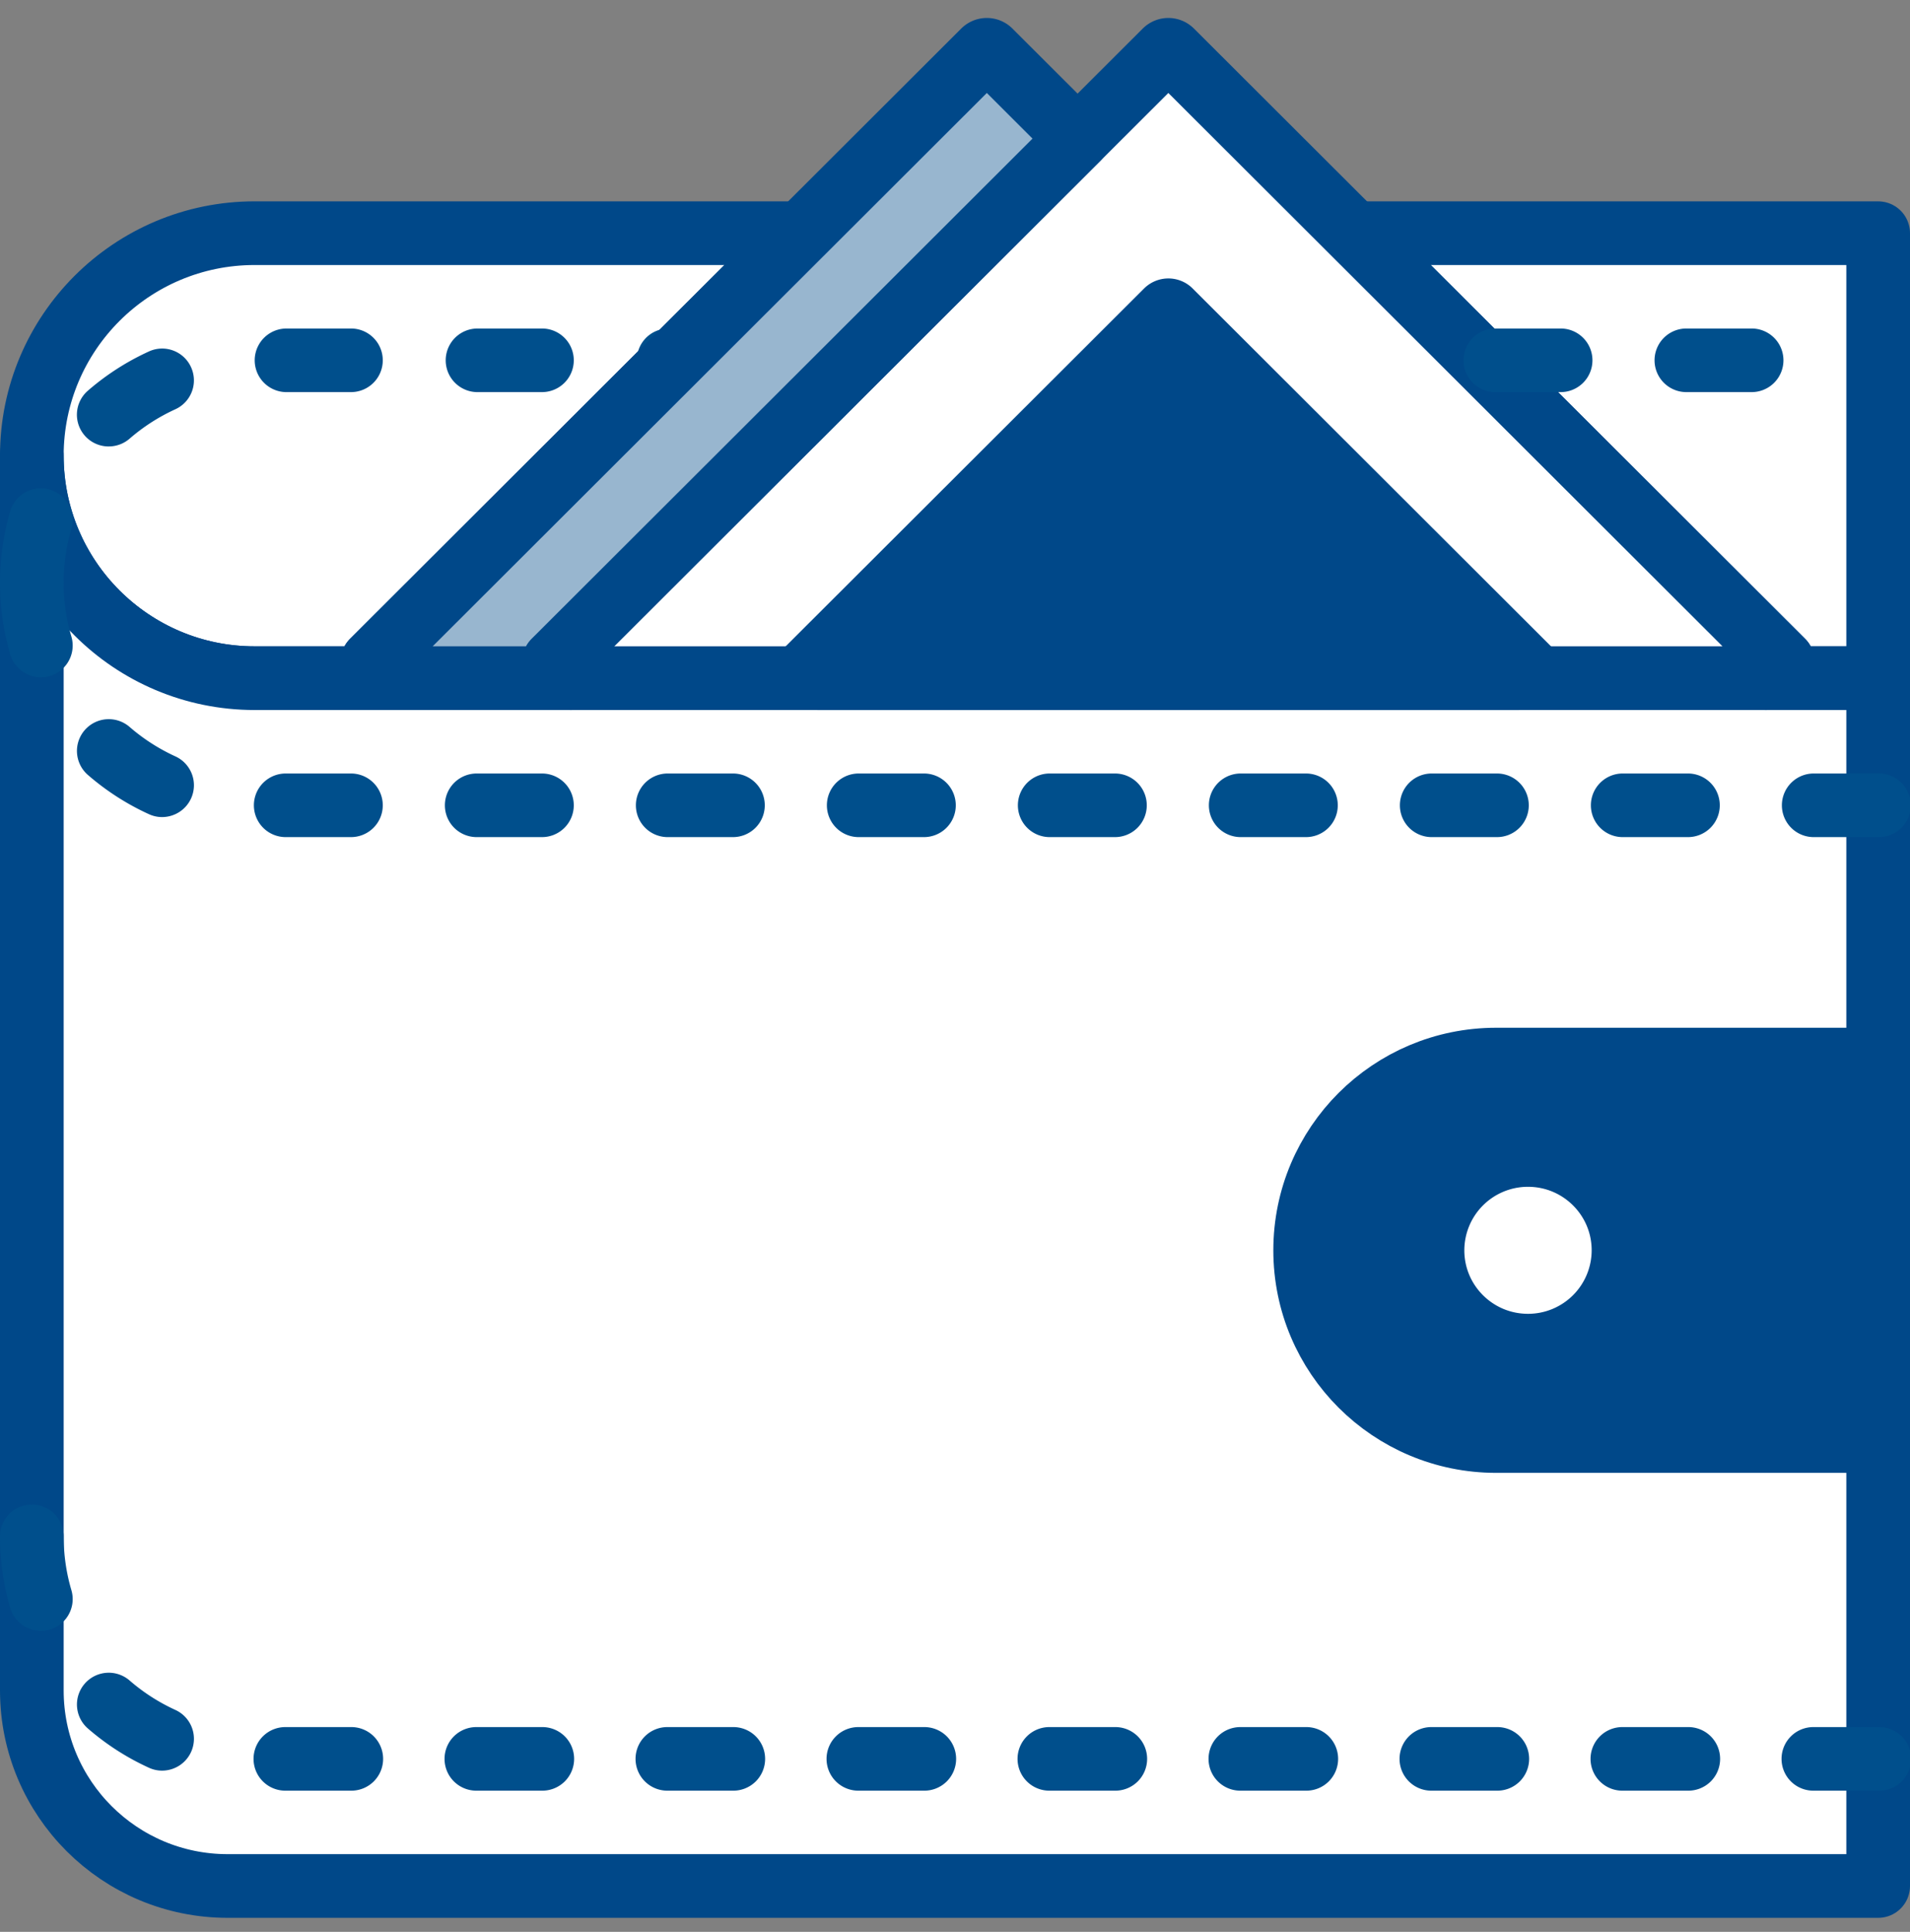 <svg xmlns="http://www.w3.org/2000/svg" width="90" height="91" viewBox="0 0 90 91">
    <rect x="0" y="0" width="90" height="91" fill="#808080" stroke="none"/>
    <g fill="none" fill-rule="evenodd">
        <path fill="#FFF" d="M63.792 10.984L84 31.155l-.792.79H88.5V10.985z"/>
        <path stroke="#004889" stroke-linejoin="round" stroke-width="3" d="M63.792 10.984L84 31.155l-.792.79H88.5V10.985z"/>
        <path fill="#FFF" d="M37.761 10.984H12c-5.799 0-10.5 4.692-10.5 10.48 0 5.79 4.701 10.482 10.5 10.482h6.346l-.793-.791 20.208-20.171z"/>
        <path stroke="#004889" stroke-linejoin="round" stroke-width="3" d="M37.761 10.984H12c-5.799 0-10.5 4.692-10.5 10.48 0 5.79 4.701 10.482 10.5 10.482h6.346l-.793-.791 20.208-20.171z"/>
        <path fill="#FFF" d="M1.5 21.465V79.63c0 5.088 4.131 9.211 9.228 9.211H88.5V31.946H12c-5.799 0-10.5-4.693-10.5-10.481z"/>
        <path stroke="#004889" stroke-linejoin="round" stroke-width="3" d="M1.5 21.465V79.63c0 5.088 4.131 9.211 9.228 9.211H88.5V31.946H12c-5.799 0-10.5-4.693-10.5-10.481z"/>
        <path fill="#004F8C" d="M1.5 28.951c-.83 0-1.5-.67-1.5-1.497 0-1.146.162-2.28.481-3.374a1.502 1.502 0 0 1 1.862-1.018 1.497 1.497 0 0 1 1.018 1.858A9.018 9.018 0 0 0 3 27.454c0 .826-.67 1.497-1.5 1.497zm3.624-7.92a1.496 1.496 0 0 1-.982-2.628 11.96 11.96 0 0 1 2.872-1.846 1.494 1.494 0 0 1 1.987.738 1.495 1.495 0 0 1-.739 1.984 9.03 9.03 0 0 0-2.156 1.385 1.498 1.498 0 0 1-.982.366zm26.391-2.56c-.828 0-1.508-.672-1.508-1.498 0-.827.663-1.498 1.493-1.498h.015a1.498 1.498 0 1 1 0 2.995zm-6.015 0h-3a1.498 1.498 0 1 1 0-2.996h3a1.498 1.498 0 1 1 0 2.995zm-9 0h-3a1.498 1.498 0 1 1 0-2.996h3a1.498 1.498 0 1 1 0 2.995z"/>
        <path fill="#004F8C" d="M88.5 39.432h-3a1.498 1.498 0 1 1 0-2.995h3a1.498 1.498 0 1 1 0 2.995zm-9 0h-3a1.498 1.498 0 1 1 0-2.995h3a1.498 1.498 0 1 1 0 2.995zm-9 0h-3a1.498 1.498 0 1 1 0-2.995h3a1.498 1.498 0 1 1 0 2.995zm-9 0h-3a1.498 1.498 0 1 1 0-2.995h3a1.498 1.498 0 1 1 0 2.995zm-9 0h-3a1.498 1.498 0 1 1 0-2.995h3a1.498 1.498 0 1 1 0 2.995zm-9 0h-3a1.498 1.498 0 1 1 0-2.995h3a1.498 1.498 0 1 1 0 2.995zm-9 0h-3a1.498 1.498 0 1 1 0-2.995h3a1.498 1.498 0 1 1 0 2.995zm-9 0h-3a1.498 1.498 0 1 1 0-2.995h3a1.498 1.498 0 1 1 0 2.995zm-9 0h-3a1.498 1.498 0 1 1 0-2.995h3a1.498 1.498 0 1 1 0 2.995zm-8.864-.943c-.208 0-.421-.045-.622-.138a11.95 11.95 0 0 1-2.871-1.846 1.496 1.496 0 0 1-.15-2.113 1.5 1.5 0 0 1 2.115-.148 9.02 9.02 0 0 0 2.154 1.385 1.495 1.495 0 0 1 .74 1.984c-.253.55-.796.876-1.366.876zm-5.713-6.585a1.503 1.503 0 0 1-1.44-1.077A11.95 11.95 0 0 1 0 27.454c0-.827.67-1.498 1.5-1.498s1.5.671 1.5 1.498c0 .86.122 1.713.363 2.53a1.495 1.495 0 0 1-1.44 1.92zM88.5 84.35h-3a1.498 1.498 0 1 1 0-2.994h3a1.498 1.498 0 1 1 0 2.994zm-9 0h-3a1.498 1.498 0 1 1 0-2.994h3a1.498 1.498 0 1 1 0 2.994zm-9 0h-3a1.498 1.498 0 1 1 0-2.994h3a1.498 1.498 0 1 1 0 2.994zm-9 0h-3a1.498 1.498 0 1 1 0-2.994h3a1.498 1.498 0 1 1 0 2.994zm-9 0h-3a1.498 1.498 0 1 1 0-2.994h3a1.498 1.498 0 1 1 0 2.994zm-9 0h-3a1.498 1.498 0 1 1 0-2.994h3a1.498 1.498 0 1 1 0 2.994zm-9 0h-3a1.498 1.498 0 1 1 0-2.994h3a1.498 1.498 0 1 1 0 2.994zm-9 0h-3a1.498 1.498 0 1 1 0-2.994h3a1.498 1.498 0 1 1 0 2.994zm-9 0h-3a1.498 1.498 0 1 1 0-2.994h3a1.498 1.498 0 1 1 0 2.994zm-8.864-.943c-.208 0-.421-.045-.622-.138a11.95 11.95 0 0 1-2.871-1.846 1.496 1.496 0 0 1-.15-2.113 1.5 1.5 0 0 1 2.115-.148 9.02 9.02 0 0 0 2.154 1.385 1.495 1.495 0 0 1 .74 1.984c-.253.55-.796.876-1.366.876zm-5.713-6.585a1.503 1.503 0 0 1-1.44-1.077A11.95 11.95 0 0 1 0 72.372c0-.826.67-1.497 1.5-1.497s1.5.67 1.5 1.497c0 .861.122 1.713.363 2.53a1.495 1.495 0 0 1-1.44 1.92z"/>
        <path fill="#004889" d="M88.5 67.88h-18c-4.971 0-9-4.021-9-8.983 0-4.962 4.029-8.984 9-8.984h18V67.88z"/>
        <path stroke="#004889" stroke-linejoin="round" stroke-width="3" d="M88.5 67.88h-18c-4.971 0-9-4.021-9-8.983 0-4.962 4.029-8.984 9-8.984h18V67.88z"/>
        <path fill="#FFF" d="M76.5 58.897a4.496 4.496 0 0 1-4.5 4.491c-2.486 0-4.5-2.01-4.5-4.491a4.496 4.496 0 0 1 4.5-4.492c2.486 0 4.5 2.01 4.5 4.492z"/>
        <path stroke="#004889" stroke-linejoin="round" stroke-width="3" d="M76.5 58.897a4.496 4.496 0 0 1-4.5 4.491c-2.486 0-4.5-2.01-4.5-4.491a4.496 4.496 0 0 1 4.5-4.492c2.486 0 4.5 2.01 4.5 4.492z"/>
        <path fill="#FFF" d="M83.208 31.946l.792-.791L55.2 2.407a.208.208 0 0 0-.294 0l-28.8 28.748.793.79h56.309z"/>
        <path stroke="#004889" stroke-linejoin="round" stroke-width="3" d="M83.208 31.946l.792-.791L55.2 2.407a.208.208 0 0 0-.294 0l-28.8 28.748.793.79h56.309z"/>
        <path fill="#98B6CF" d="M26.9 31.946l-.794-.791 24.67-24.626-4.129-4.122a.208.208 0 0 0-.294 0l-28.8 28.748.793.79H26.9z"/>
        <path stroke="#004889" stroke-linejoin="round" stroke-width="3" d="M26.9 31.946l-.794-.791 24.67-24.626-4.129-4.122a.208.208 0 0 0-.294 0l-28.8 28.748.793.79H26.9z"/>
        <path fill="#004F8C" d="M82.5 18.47h-3a1.498 1.498 0 1 1 0-2.995h3a1.498 1.498 0 1 1 0 2.995zm-9 0h-3a1.498 1.498 0 1 1 0-2.995h3a1.498 1.498 0 1 1 0 2.995z"/>
        <path fill="#004889" d="M71.537 31.946l.463-.463-16.86-16.831a.121.121 0 0 0-.172 0l-16.862 16.83.465.464h32.966z"/>
        <path stroke="#004889" stroke-linejoin="round" stroke-width="3" d="M71.537 31.946l.463-.463-16.86-16.831a.121.121 0 0 0-.172 0l-16.862 16.83.465.464h32.966z"/>
    </g>
</svg>
